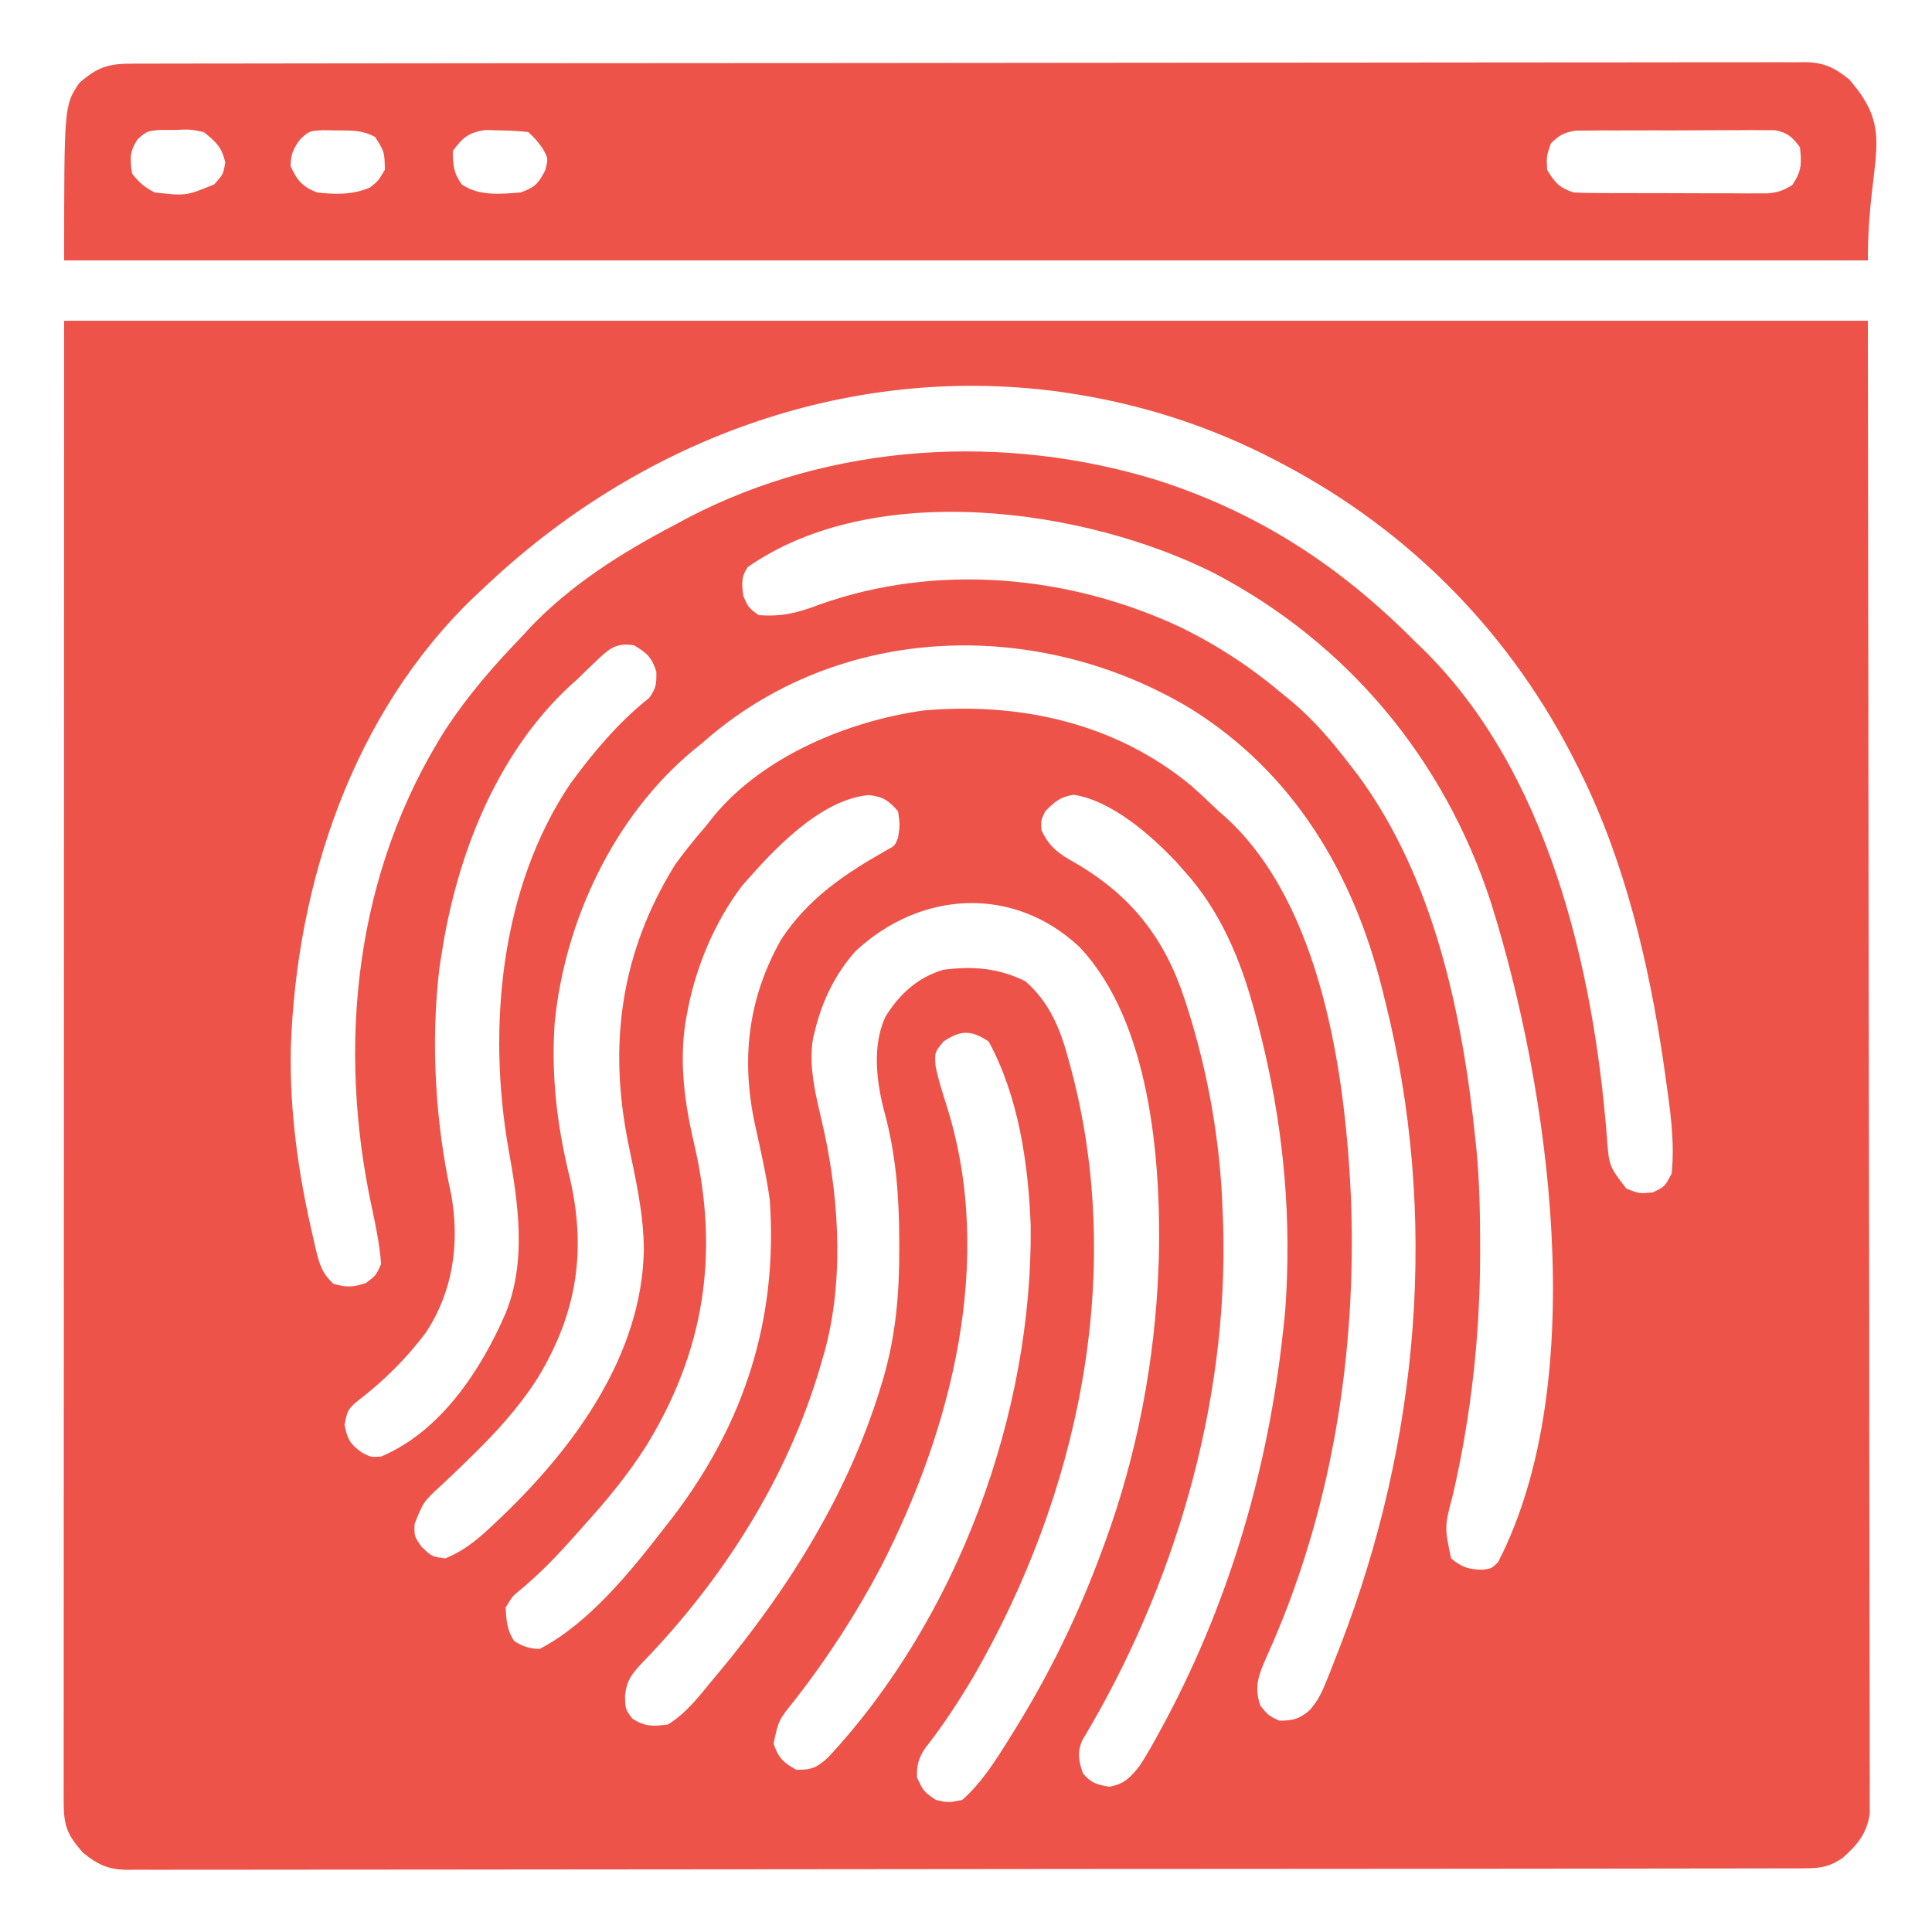 <?xml version="1.0" encoding="UTF-8"?>
<svg version="1.1" xmlns="http://www.w3.org/2000/svg" width="512" height="512">
<path d="M0 0 C157.74 0 315.48 0 478 0 C478.082 65.711 478.165 131.423 478.25 199.125 C478.286 219.901 478.323 240.677 478.36 262.083 C478.378 287.383 478.378 287.383 478.382 299.213 C478.386 307.505 478.4 315.798 478.422 324.09 C478.448 333.647 478.459 343.204 478.454 352.761 C478.451 357.653 478.455 362.544 478.477 367.436 C478.496 371.856 478.497 376.277 478.484 380.697 C478.482 382.298 478.487 383.899 478.5 385.499 C478.516 387.677 478.507 389.853 478.492 392.03 C478.494 393.24 478.495 394.45 478.497 395.696 C477.721 400.853 475.221 403.925 471.375 407.312 C467.372 410.157 464.427 410.144 459.649 410.134 C458.879 410.137 458.108 410.139 457.315 410.141 C454.706 410.148 452.097 410.148 449.488 410.147 C447.61 410.15 445.732 410.154 443.853 410.158 C438.67 410.168 433.487 410.172 428.304 410.175 C422.723 410.179 417.141 410.188 411.559 410.197 C398.07 410.217 384.58 410.227 371.09 410.236 C364.743 410.24 358.396 410.245 352.049 410.251 C330.96 410.268 309.871 410.282 288.782 410.289 C287.417 410.29 286.053 410.29 284.689 410.291 C284.012 410.291 283.336 410.291 282.638 410.292 C279.21 410.293 275.782 410.294 272.354 410.295 C271.674 410.295 270.994 410.296 270.293 410.296 C248.231 410.304 226.17 410.327 204.108 410.36 C180.793 410.394 157.478 410.414 134.162 410.417 C121.449 410.419 108.736 410.428 96.023 410.453 C85.198 410.475 74.373 410.483 63.549 410.474 C58.023 410.469 52.497 410.471 46.972 410.49 C41.916 410.508 36.86 410.507 31.805 410.491 C29.973 410.489 28.141 410.493 26.309 410.505 C23.824 410.52 21.34 410.511 18.854 410.495 C18.139 410.505 17.424 410.515 16.687 410.526 C11.677 410.456 8.873 409.113 5 406 C0.789 401.22 -0.125 398.856 -0.123 392.523 C-0.124 391.846 -0.125 391.17 -0.127 390.473 C-0.129 388.186 -0.125 385.899 -0.12 383.612 C-0.121 381.968 -0.122 380.325 -0.123 378.681 C-0.125 374.138 -0.121 369.596 -0.116 365.053 C-0.112 360.089 -0.113 355.125 -0.114 350.161 C-0.114 340.514 -0.11 330.867 -0.103 321.219 C-0.096 310.067 -0.095 298.914 -0.095 287.761 C-0.089 258.299 -0.075 228.837 -0.062 199.375 C-0.042 133.581 -0.021 67.787 0 0 Z M111 71 C110.209 71.739 109.417 72.477 108.602 73.238 C76.503 104.041 61.558 149.081 60.07 192.645 C59.719 209.694 62.093 226.441 66 243 C66.248 244.107 66.495 245.215 66.75 246.355 C67.737 250.24 68.368 252.402 71.312 255.188 C74.748 256.226 76.596 256.159 80 255 C82.611 253.049 82.611 253.049 84 250 C83.609 244.982 82.659 240.164 81.591 235.252 C72.211 191.937 77.032 146.079 101.148 108.197 C106.959 99.371 113.679 91.593 121 84 C121.704 83.233 122.408 82.466 123.133 81.676 C134.203 69.953 147.814 61.426 162 54 C163.539 53.17 163.539 53.17 165.109 52.324 C203.341 32.33 249.243 29.653 290.168 42.406 C316.958 51.107 338.248 65.13 358 85 C358.817 85.784 358.817 85.784 359.65 86.585 C393.168 119.115 405.289 171.392 408.837 216.282 C409.404 224.009 409.404 224.009 414 230 C417.4 231.331 417.4 231.331 421 231 C424.203 229.468 424.203 229.468 426 226 C426.892 217.483 425.572 208.801 424.375 200.375 C424.198 199.117 424.02 197.86 423.837 196.564 C419.981 170.483 413.719 143.753 402 120 C401.657 119.302 401.314 118.604 400.961 117.884 C383.817 83.389 357.057 55.964 323 38 C322.307 37.634 321.614 37.267 320.9 36.89 C303.371 27.777 284.569 21.783 265 19 C264.375 18.908 263.749 18.816 263.105 18.721 C206.609 11.331 151.728 32.165 111 71 Z M181.125 65.312 C179.342 67.988 179.561 69.864 180 73 C181.341 76.01 181.341 76.01 184 78 C190.146 78.521 194.564 77.369 200.25 75.188 C231.388 64.137 266.421 67.368 296.09 81.328 C305.938 86.198 314.622 91.901 323 99 C324.226 100 324.226 100 325.477 101.02 C331.443 106.053 336.264 111.814 341 118 C341.893 119.152 341.893 119.152 342.805 120.328 C363.055 147.764 370.553 183.69 374 217 C374.094 217.903 374.189 218.807 374.286 219.738 C375.076 228.131 375.243 236.513 375.25 244.938 C375.251 245.674 375.251 246.41 375.252 247.169 C375.221 268.779 372.924 289.807 368.086 310.891 C365.783 319.621 365.783 319.621 367.562 328 C370.498 330.409 372.22 330.921 376 331 C378.282 330.651 378.282 330.651 380 329 C404.91 280.613 393.486 202.907 378.032 153.923 C365.654 116.117 340.181 85.485 304.882 66.95 C270.716 49.707 214.718 41.797 181.125 65.312 Z M141.125 90.062 C140.25 90.897 139.374 91.731 138.473 92.59 C137.657 93.385 136.841 94.181 136 95 C135.401 95.538 134.801 96.075 134.184 96.629 C114.445 114.846 103.972 141.997 100 168 C99.817 169.168 99.634 170.336 99.445 171.539 C97.108 191.062 98.342 212.438 102.578 231.617 C104.86 244.506 103.089 257.124 95.875 268.125 C90.745 274.972 84.669 281.003 77.875 286.188 C75.144 288.466 75.029 288.848 74.312 292.625 C75.1 296.492 75.794 297.747 79 300 C81.304 301.178 81.304 301.178 84 301 C99.736 294.391 110.496 278.091 117 263 C122.62 249.188 120.335 233.761 117.754 219.5 C112.144 187.453 115.561 150.22 134.199 122.613 C140.293 114.308 146.911 106.401 155 100 C156.883 97.433 157.005 96.218 156.938 93 C155.748 89.192 154.408 88.014 151 86 C146.281 85.291 144.476 86.856 141.125 90.062 Z M169 112 C167.811 112.959 167.811 112.959 166.598 113.938 C145.601 131.451 132.659 159.069 130 186 C129.034 199.928 130.583 213.051 133.867 226.57 C138.532 246.074 135.982 262.918 125.523 280.137 C120.406 288.169 114.152 294.946 107.332 301.562 C106.515 302.359 105.699 303.155 104.857 303.975 C103.23 305.548 101.588 307.106 99.93 308.646 C95.179 313.022 95.179 313.022 92.871 318.859 C92.758 322.103 92.758 322.103 94.688 324.875 C97.441 327.511 97.441 327.511 101 328 C106.348 325.805 110.064 322.551 114.188 318.625 C114.844 318.004 115.5 317.382 116.177 316.742 C135.396 298.268 152.984 274.124 153.625 246.5 C153.631 236.935 151.509 227.708 149.575 218.392 C144.108 191.928 147.476 167.328 162 144 C164.52 140.529 167.204 137.251 170 134 C170.784 133.016 171.567 132.033 172.375 131.02 C185.496 115.3 207.928 106.04 227.773 103.285 C253.256 101.033 278.623 106.596 298.648 123.195 C301.152 125.413 303.582 127.69 306 130 C306.615 130.54 307.23 131.08 307.863 131.637 C333.239 154.795 339.505 199.606 341 232 C342.649 273.705 335.963 315.809 318.706 353.973 C316.645 358.668 315.229 361.9 317 367 C319.068 369.571 319.068 369.571 322 371 C325.578 371 327.313 370.589 330.038 368.253 C332.114 365.869 333.158 363.873 334.332 360.949 C334.735 359.953 335.137 358.956 335.552 357.929 C335.968 356.859 336.384 355.79 336.812 354.688 C337.25 353.574 337.687 352.46 338.137 351.313 C359.229 296.659 364.407 236.985 350 180 C349.67 178.653 349.67 178.653 349.333 177.279 C341.691 146.539 325.886 119.846 298.551 102.809 C258.117 78.501 205.124 79.834 169 112 Z M179.75 149.625 C172.211 159.509 167.149 171.808 165 184 C164.871 184.724 164.742 185.449 164.609 186.195 C162.979 197.138 164.513 207.739 167.023 218.438 C173.657 247.302 169.721 272.987 154.25 298.188 C149.479 305.708 143.957 312.401 138 319 C137.047 320.075 136.094 321.151 135.141 322.227 C130.556 327.354 125.898 332.235 120.559 336.598 C118.747 338.111 118.747 338.111 117 341 C117.182 344.397 117.338 347.006 119.25 349.875 C121.598 351.385 123.199 351.867 126 352 C139.102 345.168 150.092 331.5 159 320 C159.793 318.986 160.586 317.971 161.402 316.926 C180.435 291.87 189.179 264.364 187 233 C186.084 226.434 184.622 219.995 183.188 213.527 C179.3 195.981 181.144 179.698 190 164 C197.099 153.131 206.967 146.514 218.102 140.227 C220.145 139.135 220.145 139.135 221 137 C221.5 133.584 221.5 133.584 221 130 C218.514 127.148 217.007 126.111 213.234 125.695 C200.225 126.921 187.863 140.344 179.75 149.625 Z M260 130 C258.838 132.394 258.838 132.394 259 135 C261.119 139.585 263.712 141.323 268.062 143.75 C282.9 152.432 291.699 163.694 297 180 C297.209 180.639 297.417 181.277 297.632 181.936 C303.155 199.209 306.451 217.872 307 236 C307.052 237.239 307.103 238.478 307.156 239.754 C308.511 287.167 294.193 335.587 269.865 376.116 C268.375 379.362 268.884 381.718 270 385 C272.222 387.551 273.608 387.933 276.938 388.5 C280.912 387.851 282.576 386.033 285 383 C287.077 379.824 288.892 376.529 290.688 373.188 C291.468 371.741 291.468 371.741 292.264 370.266 C309.098 338.427 319.13 303.739 323 268 C323.131 266.84 323.263 265.68 323.398 264.484 C323.699 261.319 323.88 258.178 324 255 C324.027 254.292 324.054 253.584 324.083 252.855 C324.839 229.885 321.942 207.178 316 185 C315.801 184.252 315.603 183.503 315.398 182.732 C311.735 169.242 306.442 156.514 297 146 C296.272 145.179 295.543 144.358 294.793 143.512 C288.079 136.364 277.621 127.172 267.562 125.625 C264.028 126.142 262.471 127.46 260 130 Z M209.781 167.023 C204.383 173.013 200.907 180.205 199 188 C198.751 188.99 198.751 188.99 198.496 190 C197.005 198.285 199.672 206.923 201.441 215.018 C205.563 234.164 206.672 256.101 201 275 C200.801 275.685 200.603 276.37 200.398 277.076 C191.692 306.69 174.726 333.407 153.328 355.531 C150.442 358.592 149.087 360.204 148.625 364.438 C148.728 367.977 148.728 367.977 150.562 370.438 C153.957 372.613 156.037 372.556 160 372 C164.872 369.077 168.4 364.332 172 360 C172.427 359.491 172.854 358.981 173.294 358.457 C192.02 336.018 207.827 310.725 216.375 282.625 C216.614 281.842 216.852 281.058 217.098 280.251 C220.398 268.83 221.361 257.74 221.312 245.875 C221.312 245.197 221.311 244.52 221.31 243.822 C221.278 232.292 220.481 221.183 217.465 210.021 C215.292 201.925 214.02 192.185 217.688 184.375 C221.38 178.431 226.239 173.989 233 172 C240.865 170.988 247.582 171.522 254.719 175.027 C261.119 180.562 264.085 187.874 266.188 195.875 C266.435 196.781 266.683 197.687 266.938 198.621 C281.288 252.976 268.725 311.237 241.004 359.27 C237.082 365.872 232.985 372.176 228.236 378.218 C226.424 380.83 225.93 382.837 226 386 C227.733 389.728 227.733 389.728 231 392 C234.286 392.753 234.286 392.753 238 392 C243.281 387.353 247.134 381.121 250.812 375.188 C251.325 374.366 251.837 373.544 252.364 372.697 C261.541 357.776 268.962 342.438 275 326 C275.417 324.873 275.417 324.873 275.843 323.724 C284.325 300.53 289.098 275.677 290 251 C290.041 249.986 290.082 248.971 290.125 247.926 C290.657 221.945 287.723 185.733 269.125 166.012 C251.641 149.55 226.995 151.009 209.781 167.023 Z M233.062 191 C230.68 193.874 230.68 193.874 230.938 197.5 C231.654 201.167 232.813 204.69 233.938 208.25 C246.723 248.829 235.233 293.665 216.384 330.384 C209.761 342.899 202.204 354.558 193.496 365.715 C189.341 370.835 189.341 370.835 188 377.062 C189.278 380.818 190.543 382.08 194 384 C197.948 384.082 199.489 383.471 202.398 380.789 C236.652 344.066 256.663 289.78 256.148 239.902 C255.525 223.505 252.946 205.568 245 191 C240.465 187.977 237.601 187.91 233.062 191 Z " fill="#ed5348" transform="translate(17,85)"/>
<path d="M0 0 C0.77 -0.002 1.541 -0.005 2.335 -0.007 C4.943 -0.014 7.552 -0.013 10.161 -0.013 C12.039 -0.016 13.918 -0.02 15.796 -0.024 C20.979 -0.034 26.162 -0.038 31.345 -0.04 C36.927 -0.044 42.508 -0.054 48.09 -0.063 C61.58 -0.082 75.069 -0.093 88.559 -0.101 C94.906 -0.106 101.253 -0.111 107.6 -0.116 C128.689 -0.133 149.778 -0.148 170.868 -0.155 C172.232 -0.156 173.596 -0.156 174.96 -0.157 C175.637 -0.157 176.314 -0.157 177.011 -0.157 C180.439 -0.159 183.867 -0.16 187.295 -0.161 C187.975 -0.161 188.655 -0.161 189.356 -0.162 C211.418 -0.17 233.479 -0.193 255.541 -0.226 C278.856 -0.26 302.171 -0.28 325.487 -0.283 C338.2 -0.285 350.913 -0.294 363.627 -0.319 C374.451 -0.341 385.276 -0.349 396.101 -0.339 C401.626 -0.335 407.152 -0.337 412.678 -0.356 C417.733 -0.374 422.789 -0.373 427.844 -0.357 C429.676 -0.355 431.508 -0.359 433.34 -0.371 C435.825 -0.386 438.309 -0.377 440.795 -0.361 C441.51 -0.371 442.225 -0.381 442.962 -0.392 C447.972 -0.322 450.776 1.021 454.649 4.134 C467.224 18.409 459.649 24.204 459.649 52.134 C301.909 52.134 144.169 52.134 -18.351 52.134 C-18.351 11.134 -18.351 11.134 -14.351 5.134 C-9.38 0.755 -6.477 -0.013 0 0 Z M1.216 19.951 C-1.078 23.147 -0.899 25.3 -0.351 29.134 C1.516 31.499 2.97 32.795 5.649 34.134 C13.949 35.064 13.949 35.064 21.399 32.009 C23.829 29.323 23.829 29.323 24.337 26.134 C23.409 22.086 21.874 20.719 18.649 18.134 C14.988 17.383 14.988 17.383 11.087 17.572 C9.136 17.57 9.136 17.57 7.145 17.568 C3.623 17.862 3.623 17.862 1.216 19.951 Z M44.239 20.009 C42.352 22.531 41.726 23.98 41.649 27.134 C43.327 30.931 44.822 32.63 48.649 34.134 C53.564 34.698 58.135 34.783 62.712 32.822 C64.865 31.096 64.865 31.096 66.649 28.134 C66.536 23.345 66.536 23.345 64.063 19.443 C60.69 17.615 57.966 17.7 54.149 17.697 C52.839 17.677 51.53 17.658 50.18 17.638 C46.614 17.84 46.614 17.84 44.239 20.009 Z M84.649 23.134 C84.649 26.762 84.857 29.054 87.024 32.009 C91.588 35.169 97.352 34.553 102.649 34.134 C106.442 32.741 107.287 31.829 109.149 28.259 C109.947 25.117 109.947 25.117 108.399 22.384 C106.696 20.098 106.696 20.098 104.649 18.134 C102.156 17.854 99.833 17.718 97.337 17.697 C96.021 17.657 94.704 17.617 93.348 17.576 C88.816 18.26 87.365 19.504 84.649 23.134 Z M375.649 21.134 C374.478 24.502 374.478 24.502 374.649 28.134 C376.735 31.562 377.824 32.859 381.649 34.134 C383.392 34.232 385.138 34.272 386.883 34.279 C387.951 34.286 389.019 34.292 390.12 34.299 C391.849 34.3 391.849 34.3 393.614 34.302 C394.799 34.306 395.984 34.309 397.204 34.312 C399.712 34.317 402.22 34.32 404.727 34.32 C408.568 34.322 412.408 34.34 416.249 34.359 C418.683 34.362 421.117 34.364 423.551 34.365 C425.278 34.375 425.278 34.375 427.04 34.386 C428.111 34.383 429.182 34.38 430.286 34.377 C431.227 34.379 432.168 34.38 433.138 34.381 C435.827 34.117 437.397 33.609 439.649 32.134 C442.13 28.414 442.113 26.536 441.649 22.134 C439.578 19.41 438.389 18.274 434.993 17.633 C433.479 17.633 433.479 17.633 431.934 17.633 C430.786 17.623 429.638 17.614 428.456 17.604 C426.602 17.621 426.602 17.621 424.712 17.638 C422.803 17.636 422.803 17.636 420.856 17.634 C418.166 17.635 415.477 17.645 412.787 17.668 C409.343 17.696 405.901 17.693 402.457 17.681 C399.167 17.672 395.877 17.687 392.587 17.701 C391.351 17.698 390.116 17.695 388.843 17.692 C387.695 17.704 386.547 17.717 385.364 17.73 C384.355 17.736 383.345 17.741 382.305 17.747 C379.217 18.197 377.857 18.952 375.649 21.134 Z " fill="#ed5348" transform="translate(35.351,16.866)"/>
</svg>
